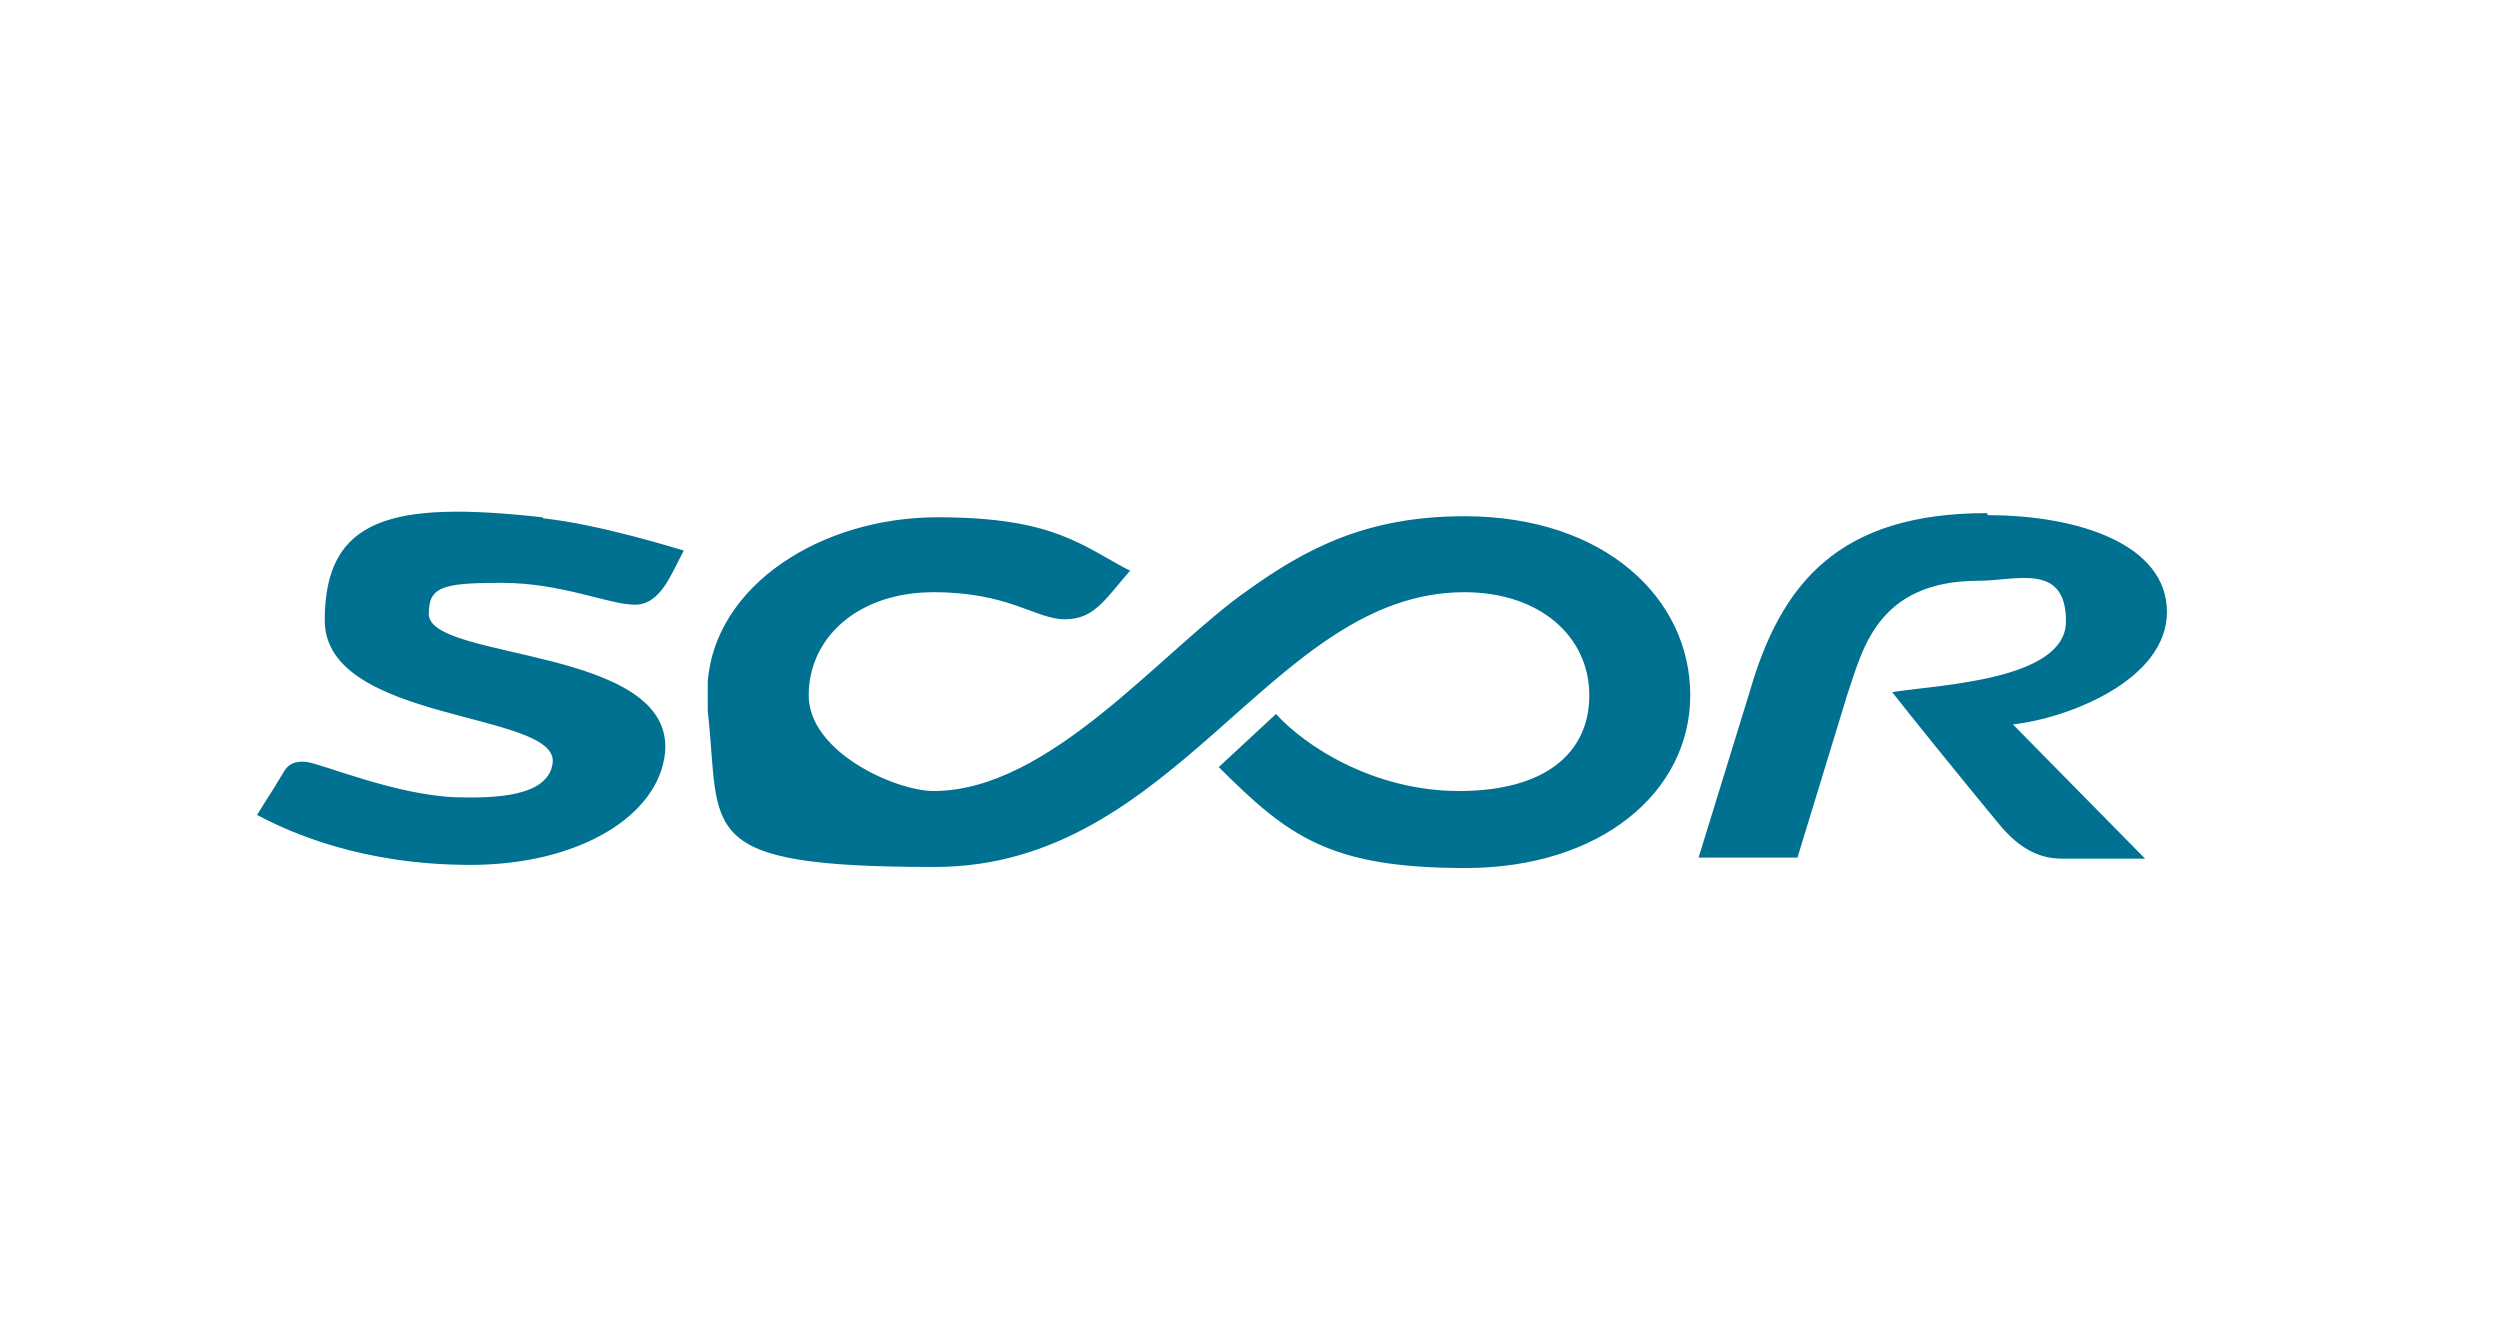 <?xml version="1.0" encoding="UTF-8"?>
<svg xmlns="http://www.w3.org/2000/svg" version="1.1" viewBox="0 0 240.2 127.2">
  <defs>
    <style>
      .cls-1 {
        fill: #007190;
      }
    </style>
  </defs>
  <!-- Generator: Adobe Illustrator 28.6.0, SVG Export Plug-In . SVG Version: 1.2.0 Build 709)  -->
  <g>
    <g id="Layer_1">
      <path class="cls-1" d="M191,49.5c8.7,0,17.2,2.8,17.2,9.3s-9.4,10.2-14.8,10.8l12.7,12.9h-8c-2.4,0-4.3-1.2-6.1-3.4-3.8-4.6-8.8-10.8-10.2-12.6,4.3-.7,16.7-1.1,16.7-6.8s-4.8-3.9-8.4-3.9c-9.9,0-11.2,6.9-12.6,10.9,0,0-4.1,13.4-4.8,15.7h-9.5l4.9-15.9c3-10.4,8.5-17.2,22.8-17.2h0ZM108.6,54.8c-2.5,2.9-3.5,4.7-6.3,4.7s-5.3-2.6-12.6-2.6-12,4.4-12,9.9,8.4,9.2,12,9.2c11.2,0,21.9-13.5,30.2-19.3,5.6-4,11.4-7.1,20.8-7.1,13.5,0,21.7,7.9,21.7,17.2s-8.6,16.6-21.6,16.6-17-3-23.7-9.7l5.5-5.1c2.8,3.1,9.4,7.4,17.6,7.4s12.5-3.6,12.5-9.2-4.7-9.9-12-9.9c-18.6,0-27.5,26.4-50.9,26.4s-20.5-3.4-21.8-15c0-.1,0-2.5,0-2.8.7-9.2,10.8-15.8,22.1-15.8s13.9,2.8,18.6,5.2h0ZM52.2,49.8c5.5.6,12.8,2.9,13.5,3.1-1.2,2.2-2.2,5.2-4.7,5.2s-7-2.1-12.8-2.1-7,.4-7,3c0,4.5,23.6,3.1,22.7,13.3-.6,6.1-8.3,10.8-18.7,10.8s-17.3-3.1-20.5-4.8c.9-1.5,1.3-2,2.6-4.2.4-.7,1.1-1,2.1-.9,1.3.1,8.6,3.2,14.4,3.4,3.6.1,8.9,0,9.3-3.3.6-5-21.9-3.8-21.9-13.7s6.5-11.5,20.9-9.9h0Z"/>
    </g>
  </g>
</svg>